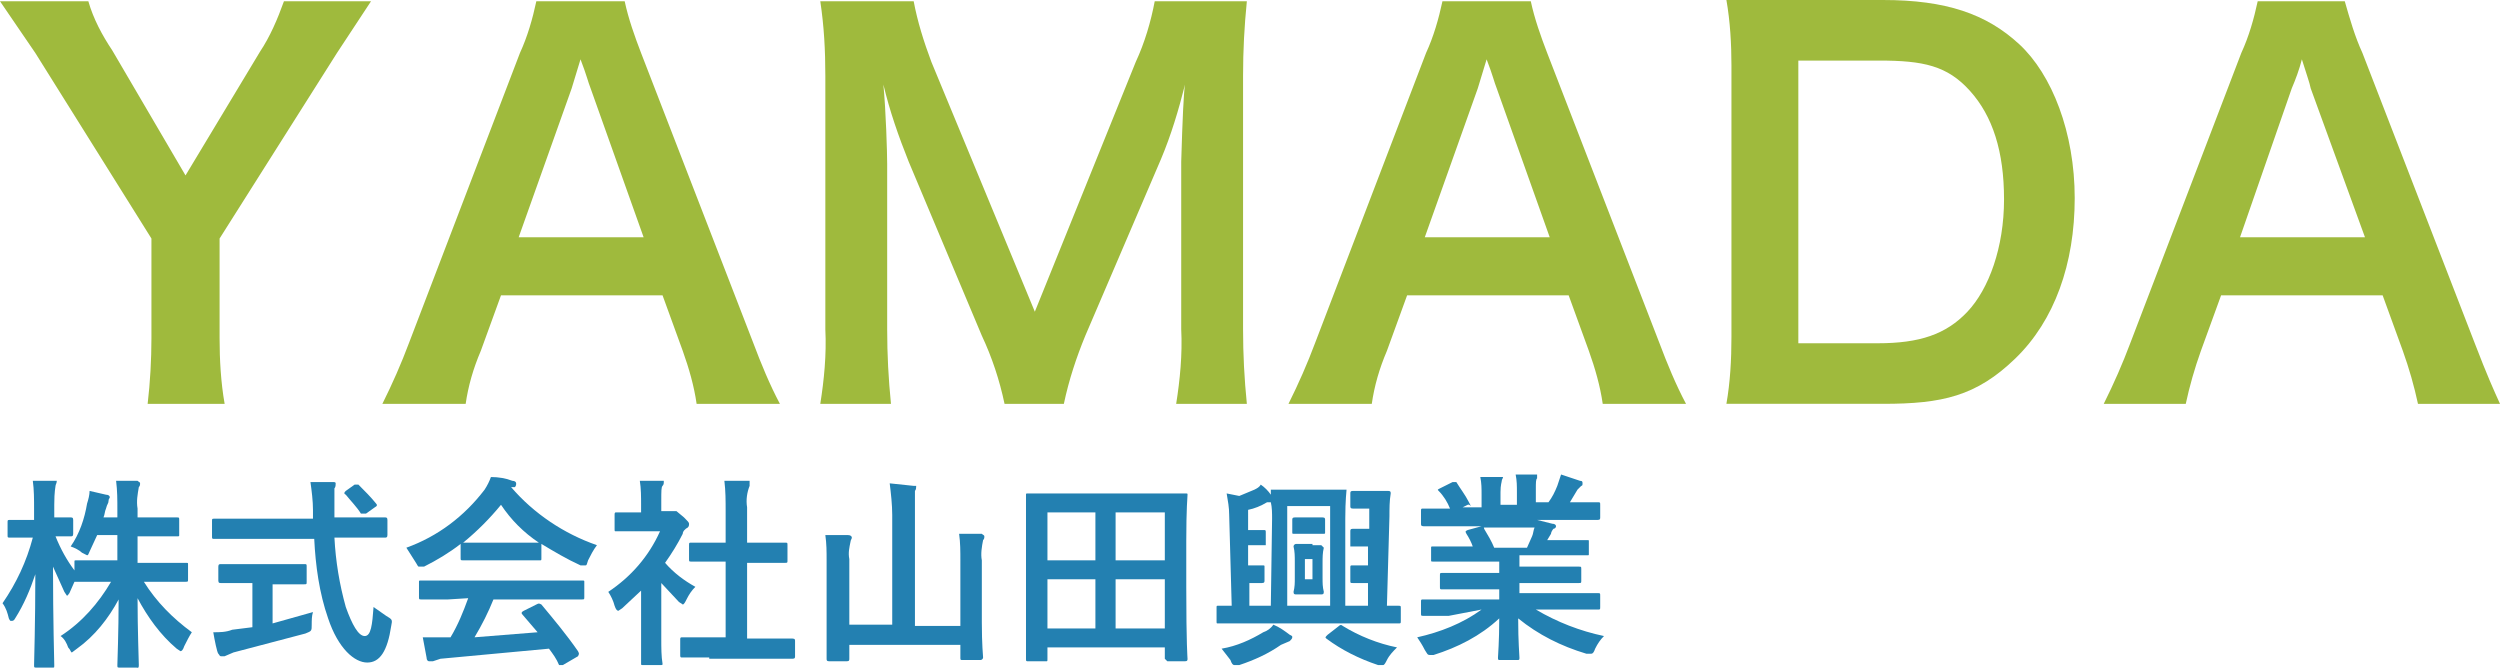 <?xml version="1.0" encoding="utf-8"?>
<!-- Generator: Adobe Illustrator 24.0.3, SVG Export Plug-In . SVG Version: 6.00 Build 0)  -->
<svg version="1.1" id="レイヤー_1" xmlns="http://www.w3.org/2000/svg" xmlns:xlink="http://www.w3.org/1999/xlink" x="0px"
	 y="0px" viewBox="0 0 198.1 52.9" style="enable-background:new 0 0 198.1 52.9;" xml:space="preserve">
<style type="text/css">
	.st0{fill:#2380B1;}
	.st1{fill:#9FBA3D;}
</style>
<title>アートボード 13</title>
<path class="st0" d="M7.7,42.4l-0.6,1.3C7,43.9,7,44,6.9,44l-0.4-0.2c-0.2-0.2-0.6-0.4-0.9-0.5c0.7-1,1.1-2.2,1.3-3.4
	c0.1-0.3,0.2-0.7,0.2-1l1.3,0.3c0.2,0,0.3,0.1,0.3,0.2s-0.1,0.1-0.1,0.3s-0.1,0.2-0.2,0.6c-0.1,0.2-0.1,0.5-0.2,0.7h1.1v-0.6
	c0-0.8,0-1.5-0.1-2.3h1.7c0.1,0.1,0.2,0.1,0.2,0.2c0,0.1,0,0.2-0.1,0.3c-0.1,0.6-0.2,1.1-0.1,1.7V41H14c0.2,0,0.2,0,0.2,0.2v1.2
	c0,0.1,0,0.1-0.2,0.1h-3.1v2.1h3.8c0.2,0,0.2,0,0.2,0.1v1.2c0,0.2,0,0.2-0.2,0.2h-3.3c1,1.6,2.3,2.9,3.8,4c-0.2,0.3-0.4,0.7-0.6,1.1
	c-0.1,0.3-0.2,0.4-0.3,0.4L14,51.4c-1.3-1.1-2.3-2.5-3.1-4c0,2.5,0.1,5,0.1,5.3s-0.1,0.2-0.2,0.2H9.5c-0.2,0-0.2,0-0.2-0.2
	s0.1-2.7,0.1-5.2c-0.8,1.5-1.9,2.9-3.3,3.9l-0.4,0.3c-0.1,0-0.1-0.2-0.3-0.4c-0.1-0.3-0.3-0.7-0.6-0.9c1.7-1.1,3-2.6,4-4.3H5.9
	L5.5,47c-0.1,0.1-0.1,0.2-0.2,0.2l-0.2-0.3l-0.9-2c0,4.2,0.1,7.6,0.1,7.8s0,0.2-0.1,0.2H2.9c-0.2,0-0.2,0-0.2-0.2s0.1-3.4,0.1-7.2
	c-0.4,1.2-0.9,2.4-1.6,3.5c-0.1,0.2-0.2,0.2-0.3,0.2s-0.1,0-0.2-0.2c-0.1-0.4-0.2-0.8-0.5-1.2c1.1-1.6,1.9-3.3,2.4-5.2H0.8
	c-0.2,0-0.2,0-0.2-0.2v-1c0-0.2,0-0.2,0.2-0.2h1.9v-0.9c0-0.7,0-1.5-0.1-2.2h1.9c0,0.2-0.1,0.3-0.1,0.4S4.3,38.9,4.3,40v1h1.3
	c0.1,0,0.2,0,0.2,0.2v1.1c0,0.2-0.1,0.2-0.2,0.2H4.4c0.4,1,0.9,1.9,1.5,2.7v-0.7c0-0.1,0-0.1,0.2-0.1h3.2v-2H7.7z"/>
<path class="st0" d="M19,42.7h-2c-0.2,0-0.2,0-0.2-0.2v-1.2c0-0.2,0-0.2,0.2-0.2h7.8v-0.7c0-0.7-0.1-1.5-0.2-2.2h1.8
	c0.1,0,0.2,0,0.2,0.1s0,0.3-0.1,0.4V41h4c0.1,0,0.2,0,0.2,0.2v1.2c0,0.2-0.1,0.2-0.2,0.2h-4c0.1,1.9,0.4,3.7,0.9,5.5
	c0.5,1.4,1,2.3,1.5,2.3s0.6-0.9,0.7-2.3l1,0.7c0.5,0.3,0.5,0.3,0.4,0.8c-0.3,2-0.9,2.9-1.9,2.9S26.8,51.4,26,49
	c-0.7-2-1-4.2-1.1-6.3H19z M21.6,46.2v3.2l3.2-0.9c-0.1,0.3-0.1,0.7-0.1,1c0,0.5,0,0.5-0.5,0.7l-5.7,1.5L17.8,52h-0.3
	c-0.1,0-0.1-0.1-0.2-0.2s-0.3-1.1-0.4-1.7c0.5,0,1,0,1.5-0.2l1.6-0.2v-3.5h-2.5c-0.1,0-0.2,0-0.2-0.2v-1.1c0-0.2,0.1-0.2,0.2-0.2
	h6.6c0.2,0,0.2,0,0.2,0.2v1.2c0,0.2,0,0.2-0.2,0.2h-2.5V46.2z M28.1,38.4h0.3c0.5,0.5,1,1,1.4,1.5c0.1,0.1,0.1,0.2-0.1,0.3L29,40.7
	h-0.4c-0.3-0.5-0.8-1-1.2-1.5c-0.2-0.1-0.1-0.2,0-0.3L28.1,38.4z"/>
<path class="st0" d="M36.5,43.1c-0.9,0.7-1.9,1.3-2.9,1.8h-0.4c-0.1,0-0.1-0.1-0.3-0.4l-0.7-1.1c2.5-0.9,4.6-2.5,6.2-4.6
	c0.2-0.3,0.4-0.7,0.5-1c0.6,0,1.2,0.1,1.7,0.3c0.2,0,0.3,0.1,0.3,0.2c0,0.1,0,0.2-0.1,0.3h-0.3c1.8,2.1,4.2,3.7,6.8,4.6
	c-0.3,0.4-0.5,0.8-0.7,1.2c-0.1,0.3-0.1,0.4-0.2,0.4H46c-1.1-0.5-2.1-1.1-3.1-1.7v1.1c0,0.2,0,0.2-0.1,0.2h-6.1
	c-0.2,0-0.2,0-0.2-0.2V43.1z M35.5,47.5h-2.1c-0.2,0-0.2,0-0.2-0.2v-1.2c0-0.1,0-0.1,0.2-0.1h12.7c0.2,0,0.2,0,0.2,0.1v1.2
	c0,0.2,0,0.2-0.2,0.2h-7c-0.4,1-0.9,2-1.5,3l5-0.4l-1.2-1.4c-0.1-0.1-0.1-0.2,0.1-0.3l1-0.5c0.2-0.1,0.2-0.1,0.4,0
	c1,1.2,2,2.4,2.9,3.7c0.1,0.2,0.1,0.2,0,0.4l-1.2,0.7h-0.3c-0.2-0.5-0.5-0.9-0.8-1.3l-8.6,0.8l-0.6,0.2H34c-0.1,0-0.2-0.1-0.2-0.3
	l-0.3-1.6h2.2c0.6-1,1-2,1.4-3.1L35.5,47.5z M40.9,43h1.8c-1.2-0.8-2.2-1.8-3-3c-0.9,1.1-1.9,2.1-3,3H40.9z"/>
<path class="st0" d="M50.8,46.8l-1.5,1.4L49,48.4c-0.1,0-0.2-0.1-0.3-0.4c-0.1-0.4-0.3-0.8-0.5-1.1c1.8-1.2,3.2-2.8,4.1-4.8h-3.5
	c-0.1,0-0.1,0-0.1-0.2v-1.1c0-0.1,0-0.2,0.1-0.2h2V40c0-0.6,0-1.3-0.1-1.9h1.9c0,0.2,0,0.3-0.1,0.4s-0.1,0.4-0.1,1.2v0.8h1.2
	l0.6,0.5c0.3,0.3,0.4,0.4,0.4,0.5c0,0.1,0,0.2-0.1,0.3c-0.2,0.1-0.4,0.3-0.4,0.5c-0.4,0.8-0.9,1.6-1.4,2.3c0.7,0.8,1.5,1.4,2.4,1.9
	c-0.3,0.3-0.5,0.6-0.7,1c-0.1,0.2-0.2,0.4-0.3,0.4l-0.3-0.2l-1.4-1.5v4.5c0,0.6,0,1.3,0.1,1.9c0,0.1,0,0.1-0.2,0.1H51
	c-0.2,0-0.2,0-0.2-0.1V46.8z M56.2,52.1H54c-0.1,0-0.1-0.1-0.1-0.2v-1.2c0-0.1,0-0.2,0.1-0.2h3.5v-6h-2.7c-0.2,0-0.2,0-0.2-0.2v-1.1
	c0-0.2,0-0.2,0.2-0.2h2.7v-2.5c0-0.8,0-1.6-0.1-2.4h2v0.4c-0.2,0.5-0.3,1.1-0.2,1.7V43h3c0.2,0,0.2,0,0.2,0.2v1.2
	c0,0.2,0,0.2-0.2,0.2h-3v6h3.6c0.2,0,0.2,0.1,0.2,0.2V52c0,0.1,0,0.2-0.2,0.2h-6.6V52.1z"/>
<path class="st0" d="M76.1,44.4c0-0.7,0-1.4-0.1-2.1h1.8c0.1,0.1,0.2,0.1,0.2,0.2c0,0.1,0,0.2-0.1,0.3c-0.1,0.5-0.2,1.1-0.1,1.6v4.9
	c0,1.8,0.1,2.7,0.1,2.8s-0.1,0.2-0.2,0.2h-1.4c-0.2,0-0.2,0-0.2-0.2v-1h-8.8v1.1c0,0.1,0,0.2-0.2,0.2h-1.4c-0.2,0-0.2-0.1-0.2-0.2
	v-7.8c0-0.7,0-1.3-0.1-2h1.8c0.2,0,0.3,0.1,0.3,0.2s-0.1,0.2-0.1,0.3c-0.1,0.5-0.2,0.9-0.1,1.4v5.2h3.4v-8.7c0-0.8-0.1-1.7-0.2-2.5
	l1.9,0.2h0.2c0,0.1,0,0.3-0.1,0.4v10.7h3.6L76.1,44.4z"/>
<path class="st0" d="M81.5,52.4c-0.2,0-0.2,0-0.2-0.2v-13c0-0.1,0-0.1,0.2-0.1h12.4c0.2,0,0.2,0,0.2,0.1S94,40.3,94,42.9v3.6
	c0,4.6,0.1,5.6,0.1,5.7s0,0.2-0.2,0.2h-1.4l-0.2-0.2v-0.9H83v0.9c0,0.2,0,0.2-0.1,0.2H81.5z M83,44.4h3.8v-3.8H83V44.4z M86.8,49.8
	v-3.9H83v3.9H86.8z M88.4,40.6v3.8h3.9v-3.8L88.4,40.6z M92.3,49.8v-3.9h-3.9v3.9H92.3z"/>
<path class="st0" d="M98.5,49.4h-2c-0.1,0-0.1,0-0.1-0.2v-1c0-0.2,0-0.2,0.1-0.2h1.1l-0.2-7.2c0-0.6-0.1-1.1-0.2-1.7l1,0.2l1.2-0.5
	c0.2-0.1,0.4-0.2,0.5-0.4c0.3,0.2,0.6,0.5,0.8,0.8v-0.4h6c0,0.1-0.1,0.8-0.1,2.3V48h1.8v-1.8h-1.2c-0.2,0-0.2,0-0.2-0.2v-1
	c0-0.2,0-0.2,0.2-0.2h1.2v-1.5H107v-1.2c0-0.1,0-0.2,0.2-0.2h1.3v-1.6h-1.3c-0.2,0-0.2-0.1-0.2-0.2v-1c0-0.1,0-0.2,0.2-0.2h2.8
	c0.2,0,0.2,0.1,0.2,0.2c-0.1,0.6-0.1,1.2-0.1,1.8l-0.2,7.1h0.9c0.2,0,0.2,0,0.2,0.2v1c0,0.2,0,0.2-0.2,0.2
	C110.8,49.4,98.5,49.4,98.5,49.4z M102.2,50.3c0.2,0.1,0.2,0.1,0.2,0.2s-0.1,0.2-0.2,0.3l-0.7,0.3c-1,0.7-2.1,1.2-3.3,1.6h-0.4
	c-0.1,0-0.2-0.1-0.3-0.4l-0.7-0.9c1.2-0.2,2.3-0.7,3.3-1.3c0.3-0.1,0.6-0.3,0.8-0.6C101.4,49.7,101.8,50,102.2,50.3z M100.8,41.1
	c0-0.4,0-0.9-0.1-1.3h-0.3c-0.5,0.3-1,0.5-1.5,0.6V42h1.2c0.2,0,0.2,0,0.2,0.2v1h-1.4v1.6h1.1c0.2,0,0.2,0,0.2,0.1V46
	c0,0.1,0,0.2-0.2,0.2h-1V48h1.7L100.8,41.1z M102,40.1V48h3.4v-7.9L102,40.1z M104,41h0.8c0.2,0,0.2,0.1,0.2,0.2v1
	c0,0.1,0,0.1-0.2,0.1h-2.2c-0.2,0-0.2,0-0.2-0.1v-1c0-0.1,0-0.2,0.2-0.2C102.6,41,104,41,104,41z M104,43.2h0.7l0.2,0.2
	c-0.1,0.4-0.1,0.8-0.1,1.2v1.2c0,0.4,0,0.7,0.1,1.1c0,0.2-0.1,0.2-0.2,0.2h-2c-0.1,0-0.2,0-0.2-0.2c0.1-0.4,0.1-0.7,0.1-1.1v-1.3
	c0-0.4,0-0.8-0.1-1.2c0-0.1,0.1-0.2,0.2-0.2h1.3L104,43.2z M104,44.3h-0.6v1.6h0.6V44.3z M106.1,49.6c0.1-0.1,0.2-0.1,0.3,0
	c0,0,0,0,0,0c1.3,0.8,2.8,1.4,4.3,1.7c-0.3,0.3-0.6,0.6-0.8,1c-0.1,0.2-0.2,0.4-0.3,0.4h-0.4c-1.5-0.5-2.9-1.2-4.1-2.1
	c-0.1-0.1-0.1-0.1,0.1-0.3L106.1,49.6z"/>
<path class="st0" d="M114.8,48.8h-2c-0.2,0-0.2,0-0.2-0.2v-0.9c0-0.2,0-0.2,0.2-0.2h6v-0.8h-4.5c-0.2,0-0.2,0-0.2-0.2v-0.9
	c0-0.2,0-0.2,0.2-0.2h4.5v-0.9h-5.2c-0.2,0-0.2,0-0.2-0.1v-1c0-0.1,0-0.1,0.2-0.1h3.1c-0.1-0.3-0.3-0.7-0.5-1
	c-0.1-0.2-0.1-0.2,0.1-0.3l1.1-0.3h-4.6c-0.2,0-0.2-0.1-0.2-0.2v-1c0-0.2,0-0.2,0.2-0.2h2.1c-0.2-0.5-0.5-1-0.9-1.4
	c-0.1-0.1-0.1-0.1,0.1-0.2l1-0.5h0.3c0.3,0.5,0.7,1,1,1.6s0.1,0.1-0.1,0.2l-0.4,0.2h1.5v-1c0-0.5,0-0.9-0.1-1.4h1.8
	c0,0.1-0.1,0.2-0.1,0.3s-0.1,0.3-0.1,0.9v1h1.3v-1c0-0.5,0-0.9-0.1-1.4h1.7v0.3c-0.1,0.1-0.1,0.3-0.1,0.9v1h1
	c0.3-0.4,0.5-0.8,0.7-1.3l0.3-0.9l1.5,0.5c0.2,0,0.2,0.1,0.2,0.2s0,0.2-0.1,0.2l-0.3,0.3l-0.6,1h2.2c0.2,0,0.2,0,0.2,0.2v1
	c0,0.1,0,0.2-0.2,0.2h-4.8l1.2,0.3c0.2,0,0.3,0.1,0.3,0.2c0,0.1-0.1,0.2-0.2,0.2c-0.1,0.1-0.2,0.3-0.2,0.4l-0.3,0.5h3.2
	c0.1,0,0.1,0,0.1,0.1v1c0,0.1,0,0.1-0.1,0.1h-5.4v0.9h4.7c0.2,0,0.2,0,0.2,0.2V46c0,0.2,0,0.2-0.2,0.2h-4.7V47h6.2
	c0.2,0,0.2,0,0.2,0.2v0.9c0,0.2,0,0.2-0.2,0.2h-4.9c1.7,1,3.5,1.7,5.4,2.1c-0.3,0.3-0.5,0.6-0.7,1c-0.1,0.3-0.2,0.4-0.3,0.4h-0.4
	c-2-0.6-3.8-1.5-5.4-2.8c0,1.9,0.1,2.9,0.1,3.1s0,0.2-0.2,0.2h-1.3c-0.2,0-0.2,0-0.2-0.2s0.1-1.2,0.1-3.1c-1.5,1.4-3.3,2.3-5.2,2.9
	h-0.3c-0.2,0-0.2-0.1-0.4-0.4c-0.2-0.4-0.4-0.7-0.6-1c1.8-0.4,3.6-1.1,5.1-2.2L114.8,48.8z M121,43.4l0.4-0.9
	c0.1-0.2,0.1-0.5,0.2-0.7h-4.1c0.1,0,0.1,0,0.1,0.1c0.3,0.5,0.6,1,0.8,1.5L121,43.4z"/>
<path class="st1" d="M11.7,32c0.2-1.7,0.3-3.5,0.3-5.2v-7.9L2.8,4.2L0,0.1h7C7.4,1.5,8.1,2.8,8.9,4l5.8,9.9l5.9-9.8
	c0.8-1.2,1.4-2.6,1.9-4h6.9l-2.7,4.1l-9.3,14.7v7.9c0,1.7,0.1,3.5,0.4,5.2H11.7z"/>
<path class="st1" d="M55.2,32c-0.2-1.4-0.6-2.8-1.1-4.2l-1.6-4.4H39.7l-1.6,4.4c-0.6,1.4-1,2.8-1.2,4.2h-6.6
	c0.8-1.6,1.5-3.2,2.1-4.8l8.8-23c0.6-1.3,1-2.7,1.3-4.1h7c0.3,1.4,0.8,2.8,1.3,4.1l8.9,23c0.6,1.6,1.3,3.3,2.1,4.8H55.2z M46.8,7
	c-0.2-0.5-0.3-1-0.8-2.3L45.3,7l-4.2,11.8H51L46.8,7z"/>
<path class="st1" d="M79.6,32c-0.4-1.9-1-3.7-1.8-5.4L72,12.8c-0.8-2-1.5-4-2-6.1c0.2,2.1,0.3,5.4,0.3,6.3v13.1c0,2,0.1,3.9,0.3,5.9
	H65c0.3-1.9,0.5-3.9,0.4-5.9V6c0-2-0.1-3.9-0.4-5.9h7.4c0.3,1.6,0.8,3.2,1.4,4.8L82,24.7l8-19.8c0.7-1.5,1.2-3.2,1.5-4.8h7.3
	c-0.2,2-0.3,3.9-0.3,5.9v20.1c0,2,0.1,3.9,0.3,5.9h-5.6c0.3-1.9,0.5-3.9,0.4-5.9V12.8c0.1-3.4,0.2-5.5,0.3-6.1c-0.5,2-1.1,4-1.9,5.9
	l-6,14c-0.7,1.7-1.3,3.5-1.7,5.4H79.6z"/>
<path class="st1" d="M127,32c-0.2-1.4-0.6-2.8-1.1-4.2l-1.6-4.4h-12.8l-1.6,4.4c-0.6,1.4-1,2.8-1.2,4.2h-6.6
	c0.8-1.6,1.5-3.2,2.1-4.8l8.8-23c0.6-1.3,1-2.7,1.3-4.1h7c0.3,1.4,0.8,2.8,1.3,4.1l8.9,23c0.6,1.6,1.3,3.3,2.1,4.8H127z M118.6,7
	c-0.2-0.5-0.3-1-0.8-2.3L117.1,7l-4.2,11.8h9.9L118.6,7z"/>
<path class="st1" d="M137.2,5.2c0-1.7-0.1-3.5-0.4-5.2h12.4c5,0,8.2,1.1,10.8,3.5s4.4,7,4.4,12.2s-1.6,9.7-4.7,12.7
	s-5.8,3.6-10.5,3.6h-12.4c0.3-1.7,0.4-3.5,0.4-5.3V5.2z M148.8,27.2c3.3,0,5.4-0.7,7.1-2.5s2.9-5.1,2.9-8.9s-0.9-6.6-2.7-8.6
	s-3.7-2.4-7.2-2.4h-6.4v22.4H148.8z"/>
<path class="st1" d="M191.6,32c-0.3-1.4-0.7-2.8-1.2-4.2l-1.6-4.4H176l-1.6,4.4c-0.5,1.4-0.9,2.8-1.2,4.2h-6.5
	c0.8-1.6,1.5-3.2,2.1-4.8l8.8-23c0.6-1.3,1-2.7,1.3-4.1h6.9c0.4,1.4,0.8,2.8,1.4,4.1l8.9,23c1,2.6,1.5,3.7,2,4.8H191.6z M183.1,7
	c-0.1-0.5-0.3-1-0.7-2.3c-0.2,0.8-0.5,1.6-0.8,2.3l-4.1,11.8h9.9L183.1,7z"/>
</svg>
